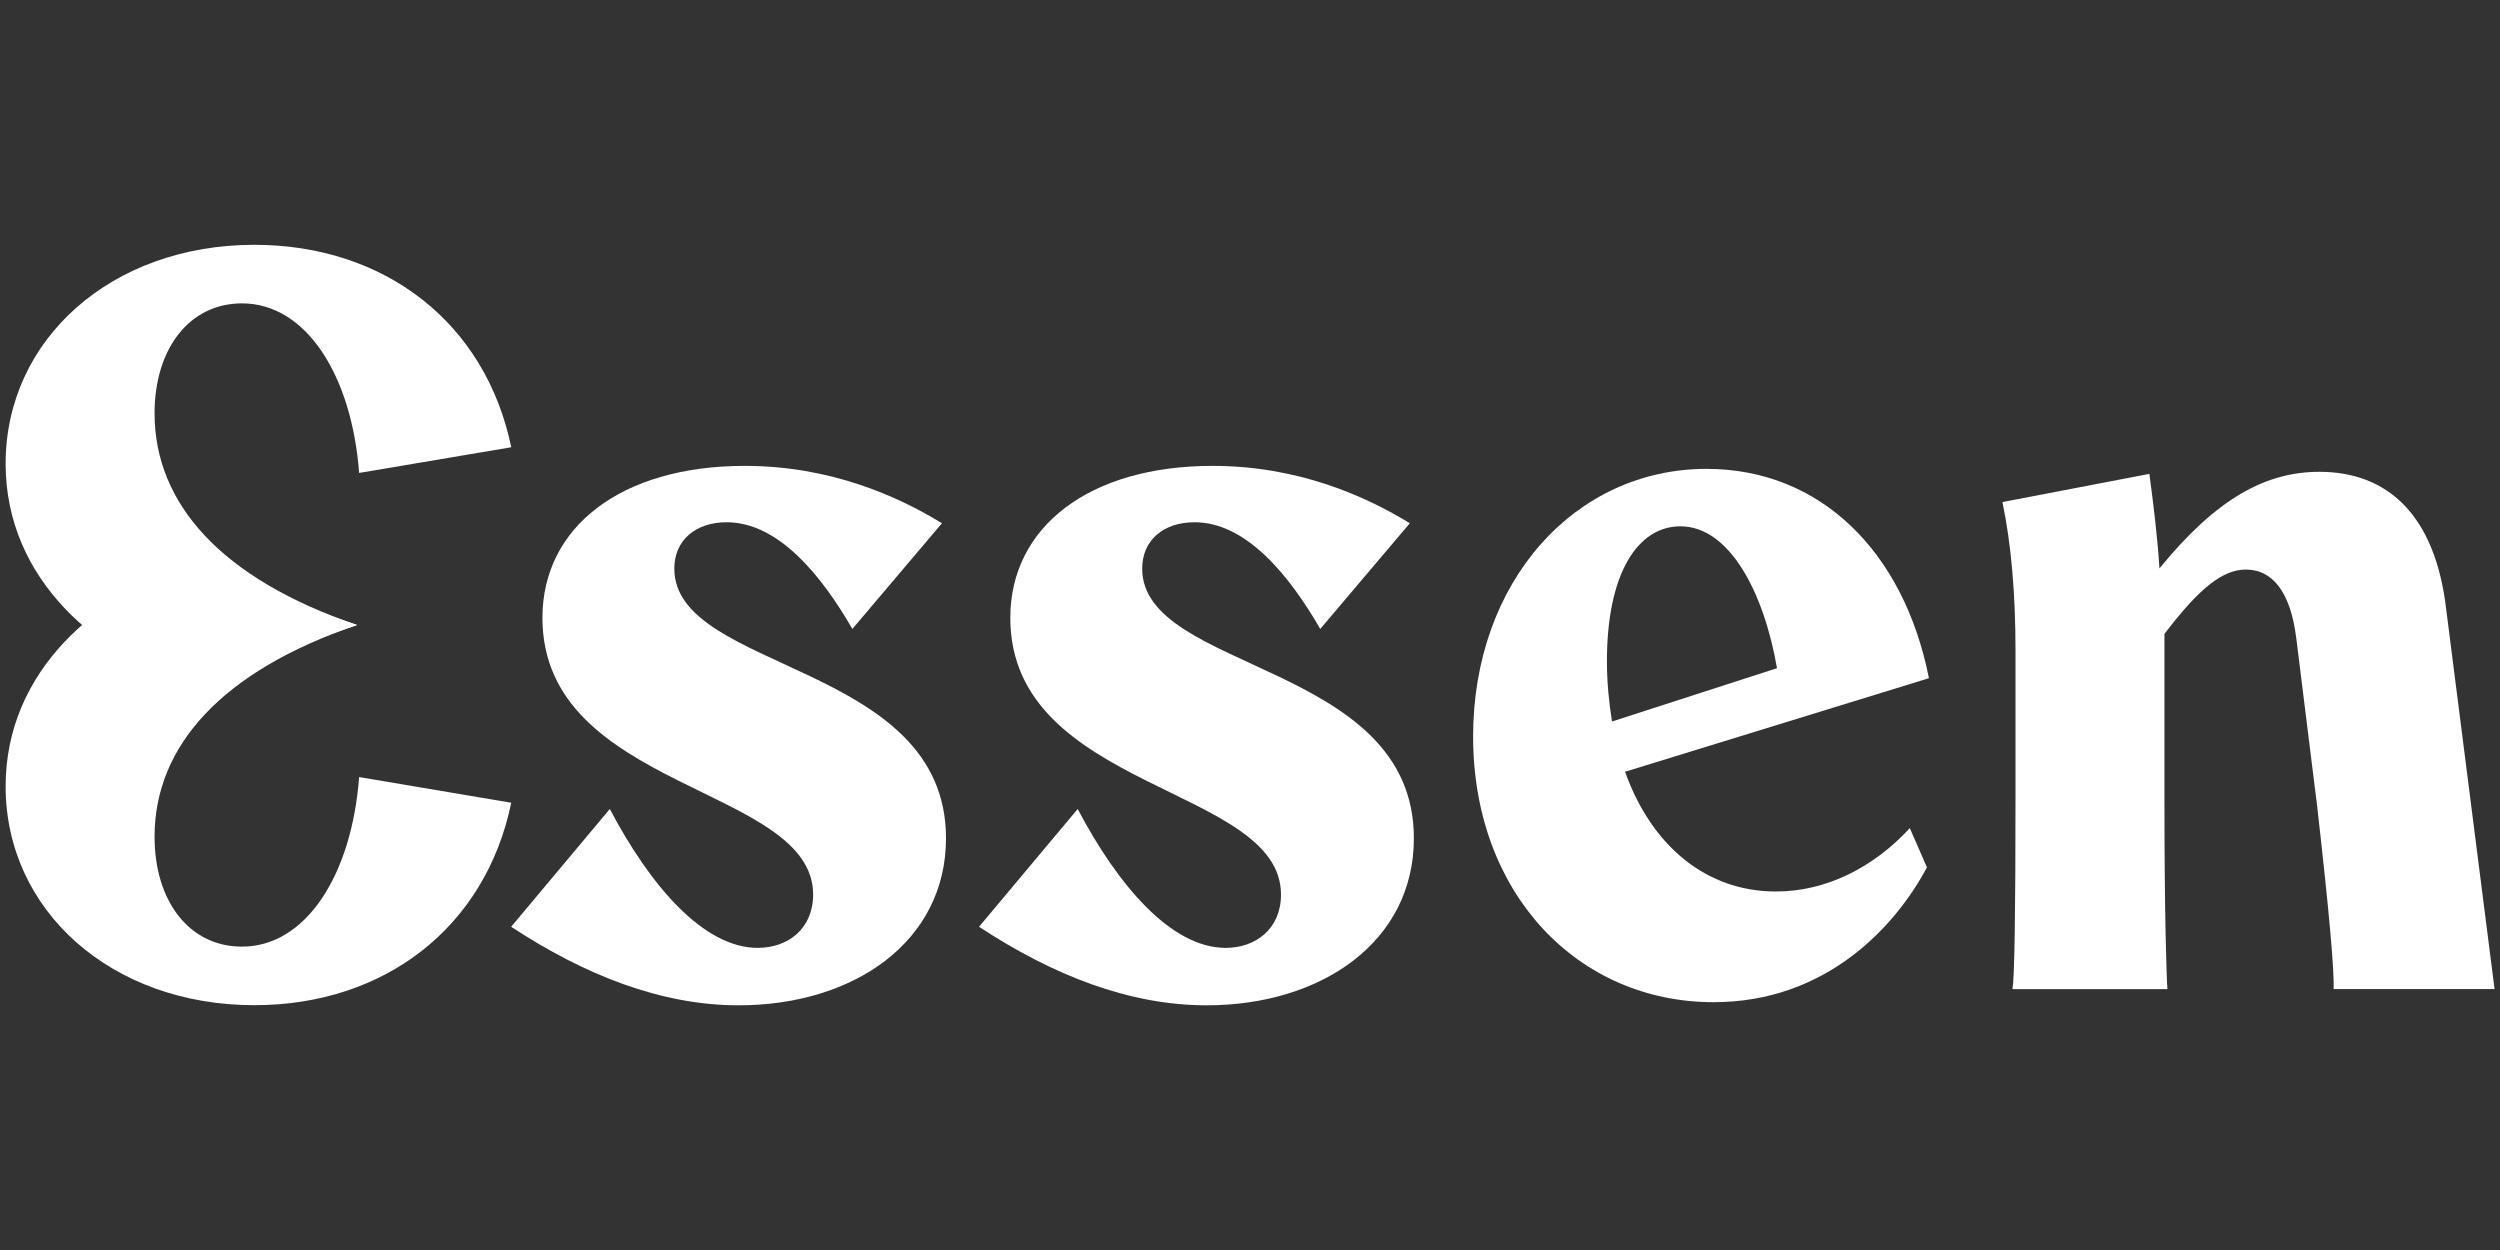 <svg viewBox="0 0 400 200" xmlns="http://www.w3.org/2000/svg" data-name="Lag 2" id="Lag_2">
  <rect x="0" y="0" width="400" height="200" fill="#333333" stroke="none"/>
  <defs>
    <style>
      .cls-1 {
        fill: #FFFFFF;
      }
    </style>
  </defs>
  <g>
    <path d="M81.79,148.28l15.78-18.84c6.44,12.24,14.97,22.22,23.67,22.22,4.83,0,8.86-3.06,8.86-8.53,0-17.39-43.31-16.58-43.31-44.28,0-14.49,12.56-24.31,32.36-24.31,13.68,0,24.47,4.83,31.56,9.18l-14.33,16.91c-4.83-8.37-11.75-17.07-20.12-17.07-4.99,0-8.37,2.9-8.37,7.41,0,16.58,43.47,14.97,43.47,43.15,0,16.58-14.81,26.73-33.17,26.73-12.4,0-24.63-4.83-36.39-12.56Z" class="cls-1"></path>
    <path d="M156.65,148.28l15.78-18.84c6.44,12.24,14.97,22.22,23.67,22.22,4.83,0,8.86-3.06,8.86-8.53,0-17.39-43.31-16.58-43.31-44.28,0-14.49,12.56-24.31,32.36-24.31,13.68,0,24.47,4.83,31.56,9.18l-14.33,16.91c-4.83-8.37-11.75-17.07-20.12-17.07-4.99,0-8.37,2.9-8.37,7.41,0,16.58,43.47,14.97,43.47,43.15,0,16.58-14.81,26.73-33.17,26.73-12.4,0-24.63-4.83-36.39-12.56Z" class="cls-1"></path>
    <path d="M235.7,117.85c0-24.79,16.26-42.83,37.35-42.83,18.19,0,31.56,13.2,35.58,33.49l-48.62,14.97c4.19,11.75,12.88,19.16,24.15,19.16,8.05,0,15.62-3.86,21.41-10.14l2.74,6.28c-5.15,9.66-16.26,21.57-34.13,21.57-21.74,0-38.48-17.39-38.48-42.5ZM257.92,115.44l26.4-8.53c-2.09-12.07-7.57-22.7-15.46-22.7-6.76,0-11.75,7.41-11.75,21.57,0,3.38.32,6.6.81,9.66Z" class="cls-1"></path>
    <path d="M370.62,128l-3.22-25.92c-.97-7.73-4.03-10.95-8.05-10.95-3.7,0-7.41,2.9-13.04,10.3v26.24c0,18.52.32,28.66.48,30.59h-24.79c.32-1.93.48-12.07.48-30.59v-23.67c0-8.69-.64-16.74-2.09-23.67l23.51-4.51c.64,4.83,1.29,9.98,1.61,15.13,9.18-11.27,17.07-15.46,25.6-15.46,10.79,0,18.52,6.76,20.29,22.06l7.73,60.7h-25.76c.16-2.41-.64-11.91-2.74-30.27Z" class="cls-1"></path>
  </g>
  <path d="M31.82,90.07c5.23.14,5.59,5.06,10.9,4.93l14.4,5c-21.7,7.4-32.39,19.4-32.39,33.87,0,10.36,5.59,17.59,13.98,17.59,10.36,0,17.59-11.67,18.75-27.13h0l24.34,4.11c-4.11,19.9-20.23,32.39-41.11,32.39-22.86,0-39.79-15.13-39.79-35.02,0-18.54,14.86-31.22,30.93-35.74Z" class="cls-1"></path>
  <path d="M31.82,109.93c5.23-.14,5.59-5.06,10.9-4.93l14.4-5c-21.7-7.4-32.39-19.4-32.39-33.87,0-10.36,5.59-17.59,13.98-17.59,10.36,0,17.59,11.67,18.75,27.13h0l24.34-4.11c-4.11-19.9-20.23-32.39-41.11-32.39-22.86,0-39.79,15.13-39.79,35.02,0,18.54,14.86,31.22,30.93,35.74Z" class="cls-1"></path>
</svg>